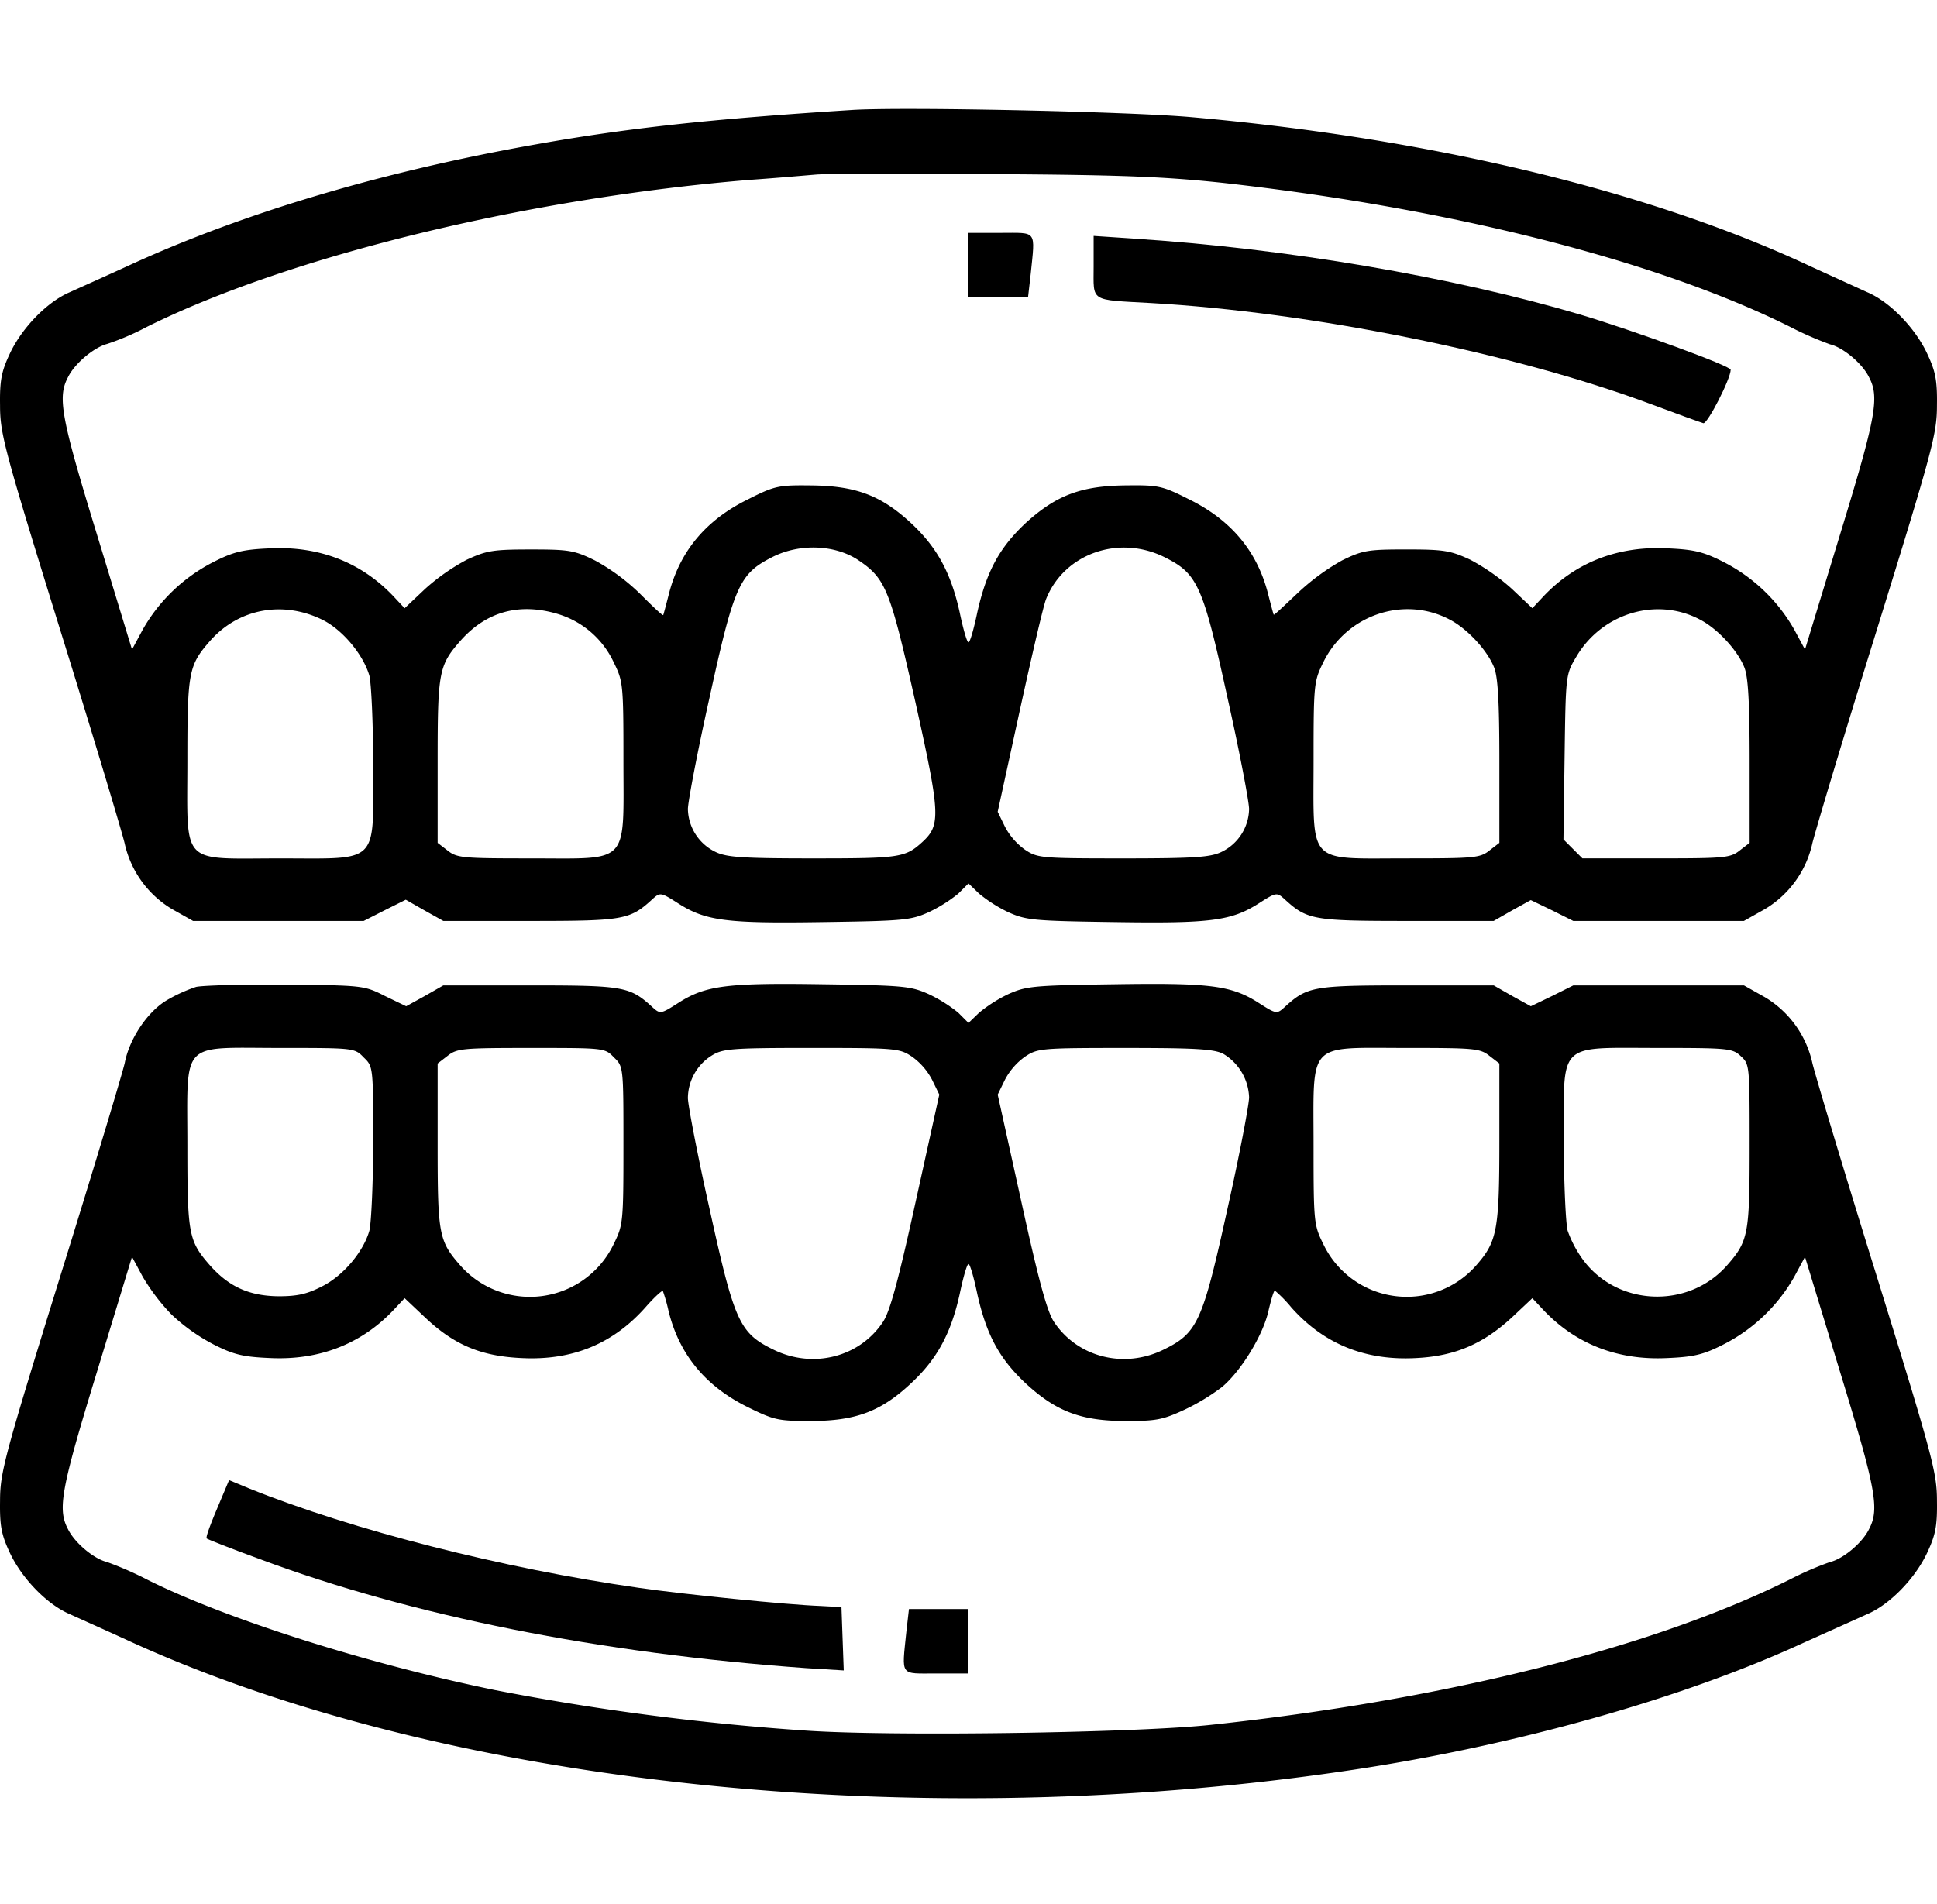 <svg xmlns="http://www.w3.org/2000/svg" xmlns:xlink="http://www.w3.org/1999/xlink" width="480" height="472" viewBox="0 0 480 472">
  <defs>
    <clipPath id="clip-path">
      <rect id="Rectangle_7" data-name="Rectangle 7" width="480" height="472" transform="translate(3947 1318)" fill="#fff" stroke="#707070" stroke-width="1"/>
    </clipPath>
  </defs>
  <g id="Mask_Group_7" data-name="Mask Group 7" transform="translate(-3947 -1318)" clip-path="url(#clip-path)">
    <g id="protetika" transform="translate(3946.412 1823.696)">
      <path id="Path_43" data-name="Path 43" d="M211.459-478.418c-35.331,2.255-55.534,4.51-77.8,8.457-37.868,6.672-72.448,16.914-100.731,29.881-5.92,2.725-12.685,5.732-14.941,6.766-5.638,2.349-11.934,8.833-14.941,15.222C.975-413.675.505-411.514.6-405.218c0,7.047,1.034,10.9,15.129,56.38,8.363,26.874,15.41,50.46,15.786,52.339A25.343,25.343,0,0,0,43.26-280.338l5.168,2.913H90.713l5.168-2.631,5.262-2.631,4.6,2.631,4.7,2.631h21.612c23.116,0,24.619-.282,30.163-5.356,1.973-1.785,2.067-1.785,6.484,1.034,6.766,4.322,12.028,4.98,35.989,4.6,19.921-.282,21.612-.47,26.029-2.443a36.658,36.658,0,0,0,7.329-4.6l2.537-2.537,2.631,2.537a35.714,35.714,0,0,0,7.235,4.6c4.416,1.973,6.108,2.161,26.029,2.443,23.961.376,29.223-.282,35.989-4.6,4.416-2.819,4.51-2.819,6.484-1.034,5.544,5.074,7.047,5.356,30.163,5.356h21.612l4.6-2.631,4.6-2.537,5.262,2.537,5.262,2.631h42.285l5.168-2.913A25.343,25.343,0,0,0,449.662-296.5c.376-1.879,7.423-25.465,15.786-52.339,14.095-45.479,15.128-49.332,15.128-56.38.094-6.3-.376-8.457-2.443-12.873-3.007-6.39-9.3-12.873-14.941-15.222-2.255-1.034-8.457-3.853-13.813-6.3-39.56-18.605-93.872-31.76-153.352-37.023C280.712-478.042,223.58-479.264,211.459-478.418Zm92.087,18.041c56.567,6.3,107.591,19.263,140.479,35.613a84.721,84.721,0,0,0,10.054,4.416c3.195.752,7.987,4.7,9.678,8.175,2.631,4.98,1.691,9.96-7.235,39.09L447.877-344.7l-2.631-4.886a42.083,42.083,0,0,0-17.572-16.82c-4.98-2.537-7.329-3.1-14.095-3.383-12.122-.564-22.552,3.477-30.539,11.934l-2.725,2.913-5.074-4.792a51.59,51.59,0,0,0-10.336-7.235c-4.886-2.255-6.484-2.537-15.786-2.537-9.491,0-10.806.188-15.974,2.725a55.983,55.983,0,0,0-11.182,8.269c-3.1,2.913-5.638,5.356-5.732,5.168-.094-.094-.658-2.255-1.316-4.792-2.631-10.712-9.115-18.605-19.639-23.773-6.672-3.383-7.611-3.571-15.6-3.477-11.182.094-17.384,2.443-24.995,9.4-6.484,6.108-9.678,12.028-11.934,22.176-.846,4.041-1.785,7.329-2.161,7.329s-1.316-3.289-2.161-7.329c-2.161-9.866-5.638-16.256-12.122-22.27-7.423-6.86-13.719-9.209-24.807-9.3-7.987-.094-8.927.094-15.6,3.477-10.524,5.168-17.008,13.061-19.639,23.773-.658,2.537-1.222,4.7-1.316,4.886-.188.188-2.725-2.255-5.732-5.262a51.117,51.117,0,0,0-11.182-8.269c-5.168-2.537-6.484-2.725-15.974-2.725-9.3,0-10.9.282-15.786,2.537a51.589,51.589,0,0,0-10.336,7.235l-5.074,4.792-2.725-2.913c-7.987-8.457-18.417-12.5-30.539-11.934-6.766.282-9.115.846-14.095,3.383a42.083,42.083,0,0,0-17.572,16.82L33.3-344.7l-8.645-28.378c-8.927-29.129-9.866-34.11-7.235-39.09,1.691-3.477,6.484-7.423,9.678-8.269a63.185,63.185,0,0,0,9.678-4.134c35.237-17.572,94.436-32.042,149.782-36.553,6.766-.47,14.095-1.128,16.444-1.316s21.988-.188,43.694-.094C278.832-462.35,289.356-461.88,303.545-460.376Zm-90.3,93.5c6.859,4.6,7.893,7.235,14.189,35.237,6.2,27.908,6.3,30.445,1.691,34.673-4.228,3.853-5.638,4.041-27.062,4.041-17.572,0-21.424-.282-24.149-1.6a12.06,12.06,0,0,1-6.86-10.618c0-1.785,2.349-14.189,5.356-27.626,6.108-27.908,7.423-30.727,15.6-34.861C198.679-371.015,207.418-370.733,213.244-366.88Zm76.018-.658c8.081,4.041,9.4,6.86,15.5,34.767,3.007,13.437,5.356,25.841,5.356,27.626a12.06,12.06,0,0,1-6.86,10.618c-2.725,1.316-6.672,1.6-24.431,1.6-20.3,0-21.142-.094-24.243-2.161a16.332,16.332,0,0,1-4.98-5.732l-1.785-3.665,5.45-24.995c3.007-13.719,5.92-26.31,6.578-27.814C264.361-368.478,277.893-373.27,289.262-367.538Zm-208.51,15.6c4.886,2.537,9.866,8.551,11.37,13.719.47,1.879.94,11.84.94,22.082,0,24.995,1.785,23.21-23.116,23.21s-22.928,2.161-22.928-24.149c0-22.082.282-23.679,5.638-29.787C59.8-354.947,70.886-356.92,80.752-351.94Zm57.977-1.6A22.385,22.385,0,0,1,152.636-341.6c2.349,4.792,2.443,5.262,2.443,24.431,0,26.122,1.785,24.243-22.834,24.243-17.008,0-18.417-.094-20.766-1.973l-2.443-1.879v-20.2c0-22.176.282-23.773,5.638-29.881C121.064-354.1,129.239-356.356,138.729-353.537Zm220.914,1.315c4.322,2.161,9.4,7.517,11.182,11.934.94,2.349,1.315,8.363,1.315,23.3v20.2L369.7-294.9c-2.349,1.879-3.759,1.973-20.766,1.973-24.619,0-22.834,1.879-22.834-24.243,0-19.169.094-19.639,2.443-24.431C334.272-353.255,348.367-358.048,359.643-352.222Zm62.017,0c4.322,2.161,9.4,7.517,11.182,11.934.94,2.349,1.315,8.363,1.315,23.3v20.2l-2.443,1.879c-2.349,1.879-3.759,1.973-20.766,1.973H392.719l-2.349-2.349-2.349-2.349.282-20.485c.282-20.391.282-20.391,2.913-24.807C397.511-353.631,410.948-357.766,421.66-352.222Z" transform="translate(0)"/>
      <path id="Path_44" data-name="Path 44" d="M256-438.014v7.987h14.753l.658-5.732C272.538-446.847,273.1-446,263.987-446H256Z" transform="translate(-15.412 -1.972)"/>
      <path id="Path_45" data-name="Path 45" d="M289-437.589c0,8.833-1.128,8.175,14.095,9.021,39.748,2.255,89.643,12.31,123.565,24.9,6.766,2.537,12.779,4.7,13.437,4.886,1.034.188,6.766-10.994,6.766-13.249,0-.94-23.679-9.585-37.116-13.625-31.76-9.4-72.918-16.444-111.068-18.887L289-445.2Z" transform="translate(-17.402 -2.021)"/>
      <path id="Path_46" data-name="Path 46" d="M49.18-247.148a38.385,38.385,0,0,0-7.235,3.289c-4.792,2.819-9.3,9.585-10.43,15.5-.376,1.879-7.423,25.371-15.786,52.245C1.633-130.63.6-126.778.6-119.73c-.094,6.3.376,8.457,2.443,12.873,3.007,6.39,9.3,12.873,14.941,15.222C20.238-90.6,27-87.594,32.924-84.869c78.274,35.707,195.167,48.017,303.04,31.76,40.123-6.014,81.562-17.666,111.35-31.385,6.484-2.913,13.625-6.108,15.88-7.141,5.638-2.349,11.934-8.833,14.941-15.222,2.067-4.416,2.537-6.578,2.443-12.873,0-7.047-1.034-10.9-15.128-56.38-8.363-26.874-15.41-50.46-15.786-52.339a25.343,25.343,0,0,0-11.746-16.162l-5.168-2.913H390.464l-5.262,2.631-5.262,2.537-4.6-2.537-4.6-2.631H349.119c-23.116,0-24.619.282-30.163,5.356-1.973,1.785-2.067,1.785-6.484-1.034-6.766-4.322-12.028-4.98-35.989-4.6-19.921.282-21.612.47-26.029,2.443a35.716,35.716,0,0,0-7.235,4.6l-2.631,2.537-2.537-2.537a36.66,36.66,0,0,0-7.329-4.6c-4.416-1.973-6.108-2.161-26.029-2.443-23.961-.376-29.223.282-35.989,4.6-4.416,2.819-4.51,2.819-6.484,1.034-5.544-5.074-7.047-5.356-30.163-5.356H110.445l-4.6,2.631-4.6,2.537-5.262-2.537c-5.168-2.631-5.544-2.631-24.525-2.819C60.831-247.806,50.871-247.524,49.18-247.148ZM90.713-229.67c2.349,2.255,2.349,2.349,2.349,20.86,0,10.242-.47,20.2-.94,22.082-1.5,5.262-6.484,11.182-11.746,13.813-3.665,1.879-6.014,2.443-10.806,2.443-7.235-.094-12.216-2.349-16.914-7.611-5.356-6.108-5.638-7.705-5.638-29.693,0-26.4-1.973-24.243,22.74-24.243C88.363-232.02,88.457-232.02,90.713-229.67Zm62.017,0c2.349,2.255,2.349,2.349,2.349,21.894,0,19.169-.094,19.639-2.443,24.431a23.017,23.017,0,0,1-37.962,5.262c-5.356-6.108-5.638-7.705-5.638-29.881v-20.2l2.443-1.879c2.349-1.879,3.759-1.973,20.766-1.973C150.381-232.02,150.475-232.02,152.73-229.67Zm73.857-.188a16.332,16.332,0,0,1,4.98,5.732l1.785,3.665-5.826,26.4c-4.322,19.733-6.39,27.25-8.081,29.881-5.826,8.833-17.384,11.746-27.156,6.953-8.457-4.134-9.678-6.766-15.88-34.955-3.007-13.437-5.356-25.747-5.356-27.438a12.554,12.554,0,0,1,5.92-10.524c2.725-1.691,4.886-1.879,24.713-1.879C222.641-232.02,223.486-231.926,226.587-229.858Zm77.052-.752a13.11,13.11,0,0,1,6.484,10.806c0,1.785-2.349,14.189-5.356,27.626-6.2,28.19-7.423,30.821-15.88,34.955-9.772,4.792-21.33,1.879-27.156-6.953-1.691-2.631-3.759-10.148-8.081-29.881l-5.826-26.4,1.785-3.665a16.332,16.332,0,0,1,4.98-5.732c3.1-2.067,3.947-2.161,24.713-2.161C296.874-232.02,301.29-231.738,303.639-230.61Zm66.058.564,2.443,1.879v19.357c0,21.612-.564,24.713-5.45,30.351a22.9,22.9,0,0,1-38.15-4.886c-2.349-4.792-2.443-5.262-2.443-24.431,0-26.123-1.785-24.243,22.834-24.243C365.939-232.02,367.348-231.926,369.7-230.046Zm62.3.094c2.161,1.973,2.161,2.349,2.161,22.082,0,22.082-.282,23.679-5.638,29.787-9.491,10.712-26.78,10.148-35.425-1.128a28.266,28.266,0,0,1-4.041-7.517c-.47-1.879-.94-11.84-.94-22.082,0-24.995-1.785-23.21,23.116-23.21C428.99-232.02,429.929-231.926,432-229.952ZM43.072-165.962a46.537,46.537,0,0,0,10.43,7.423c4.98,2.537,7.329,3.1,14.095,3.383,12.122.564,22.552-3.477,30.539-11.934L100.861-170l5.074,4.792c7.141,6.766,13.813,9.585,23.867,10.054,12.685.658,22.834-3.571,30.915-12.779,2.067-2.349,3.947-4.041,4.135-3.853a41.933,41.933,0,0,1,1.409,4.98c2.631,10.712,9.115,18.605,19.545,23.773,6.672,3.289,7.611,3.477,15.692,3.477,11.088,0,17.384-2.349,24.807-9.3,6.484-6.014,9.96-12.4,12.122-22.27.846-4.041,1.785-7.329,2.161-7.329s1.316,3.289,2.161,7.329c2.255,10.148,5.45,16.068,11.934,22.176,7.611,7.047,13.813,9.4,24.9,9.4,7.517,0,9.115-.282,14.565-2.819a52.4,52.4,0,0,0,9.3-5.638c4.7-3.947,10.148-12.873,11.464-18.793.658-2.819,1.316-5.074,1.6-5.074a32.163,32.163,0,0,1,4.041,4.134c7.987,9.021,18.229,13.249,30.821,12.591,9.866-.47,16.914-3.571,24.149-10.336l4.792-4.51,2.725,2.913c7.987,8.457,18.417,12.5,30.539,11.934,6.766-.282,9.115-.846,14.095-3.383a42.083,42.083,0,0,0,17.572-16.82l2.631-4.886,8.645,28.378c8.927,29.129,9.866,34.11,7.235,39.09-1.691,3.477-6.484,7.423-9.678,8.175a78.922,78.922,0,0,0-9.772,4.228C410.29-83.366,358.515-70.4,300.256-64.2c-18.887,1.973-78.368,2.819-99.6,1.409a624,624,0,0,1-77.334-10.054c-31.2-6.39-66.622-17.572-86.167-27.344A84.72,84.72,0,0,0,27.1-104.6c-3.195-.752-7.987-4.7-9.678-8.175-2.631-4.98-1.691-9.96,7.235-39.09L33.3-180.244l2.631,4.886A50.691,50.691,0,0,0,43.072-165.962Z" transform="translate(0 -13.927)"/>
      <path id="Path_47" data-name="Path 47" d="M59.138-113.429c-3.383,7.893-4.322,10.618-4.041,10.9.188.188,6.108,2.537,13.061,5.074,37.774,14.095,84.381,23.4,135.593,27.062l9.209.564-.282-7.8-.282-7.893-5.168-.282c-8.081-.282-34.2-2.913-45.1-4.51-33.546-4.792-70.85-14.283-96.5-24.619L60.641-117Z" transform="translate(-3.286 -21.825)"/>
      <path id="Path_48" data-name="Path 48" d="M239.56-77.268c-1.128,11.088-1.691,10.242,7.423,10.242h7.987V-83H240.218Z" transform="translate(-14.383 -23.877)"/>
    </g>
  </g>
</svg>
